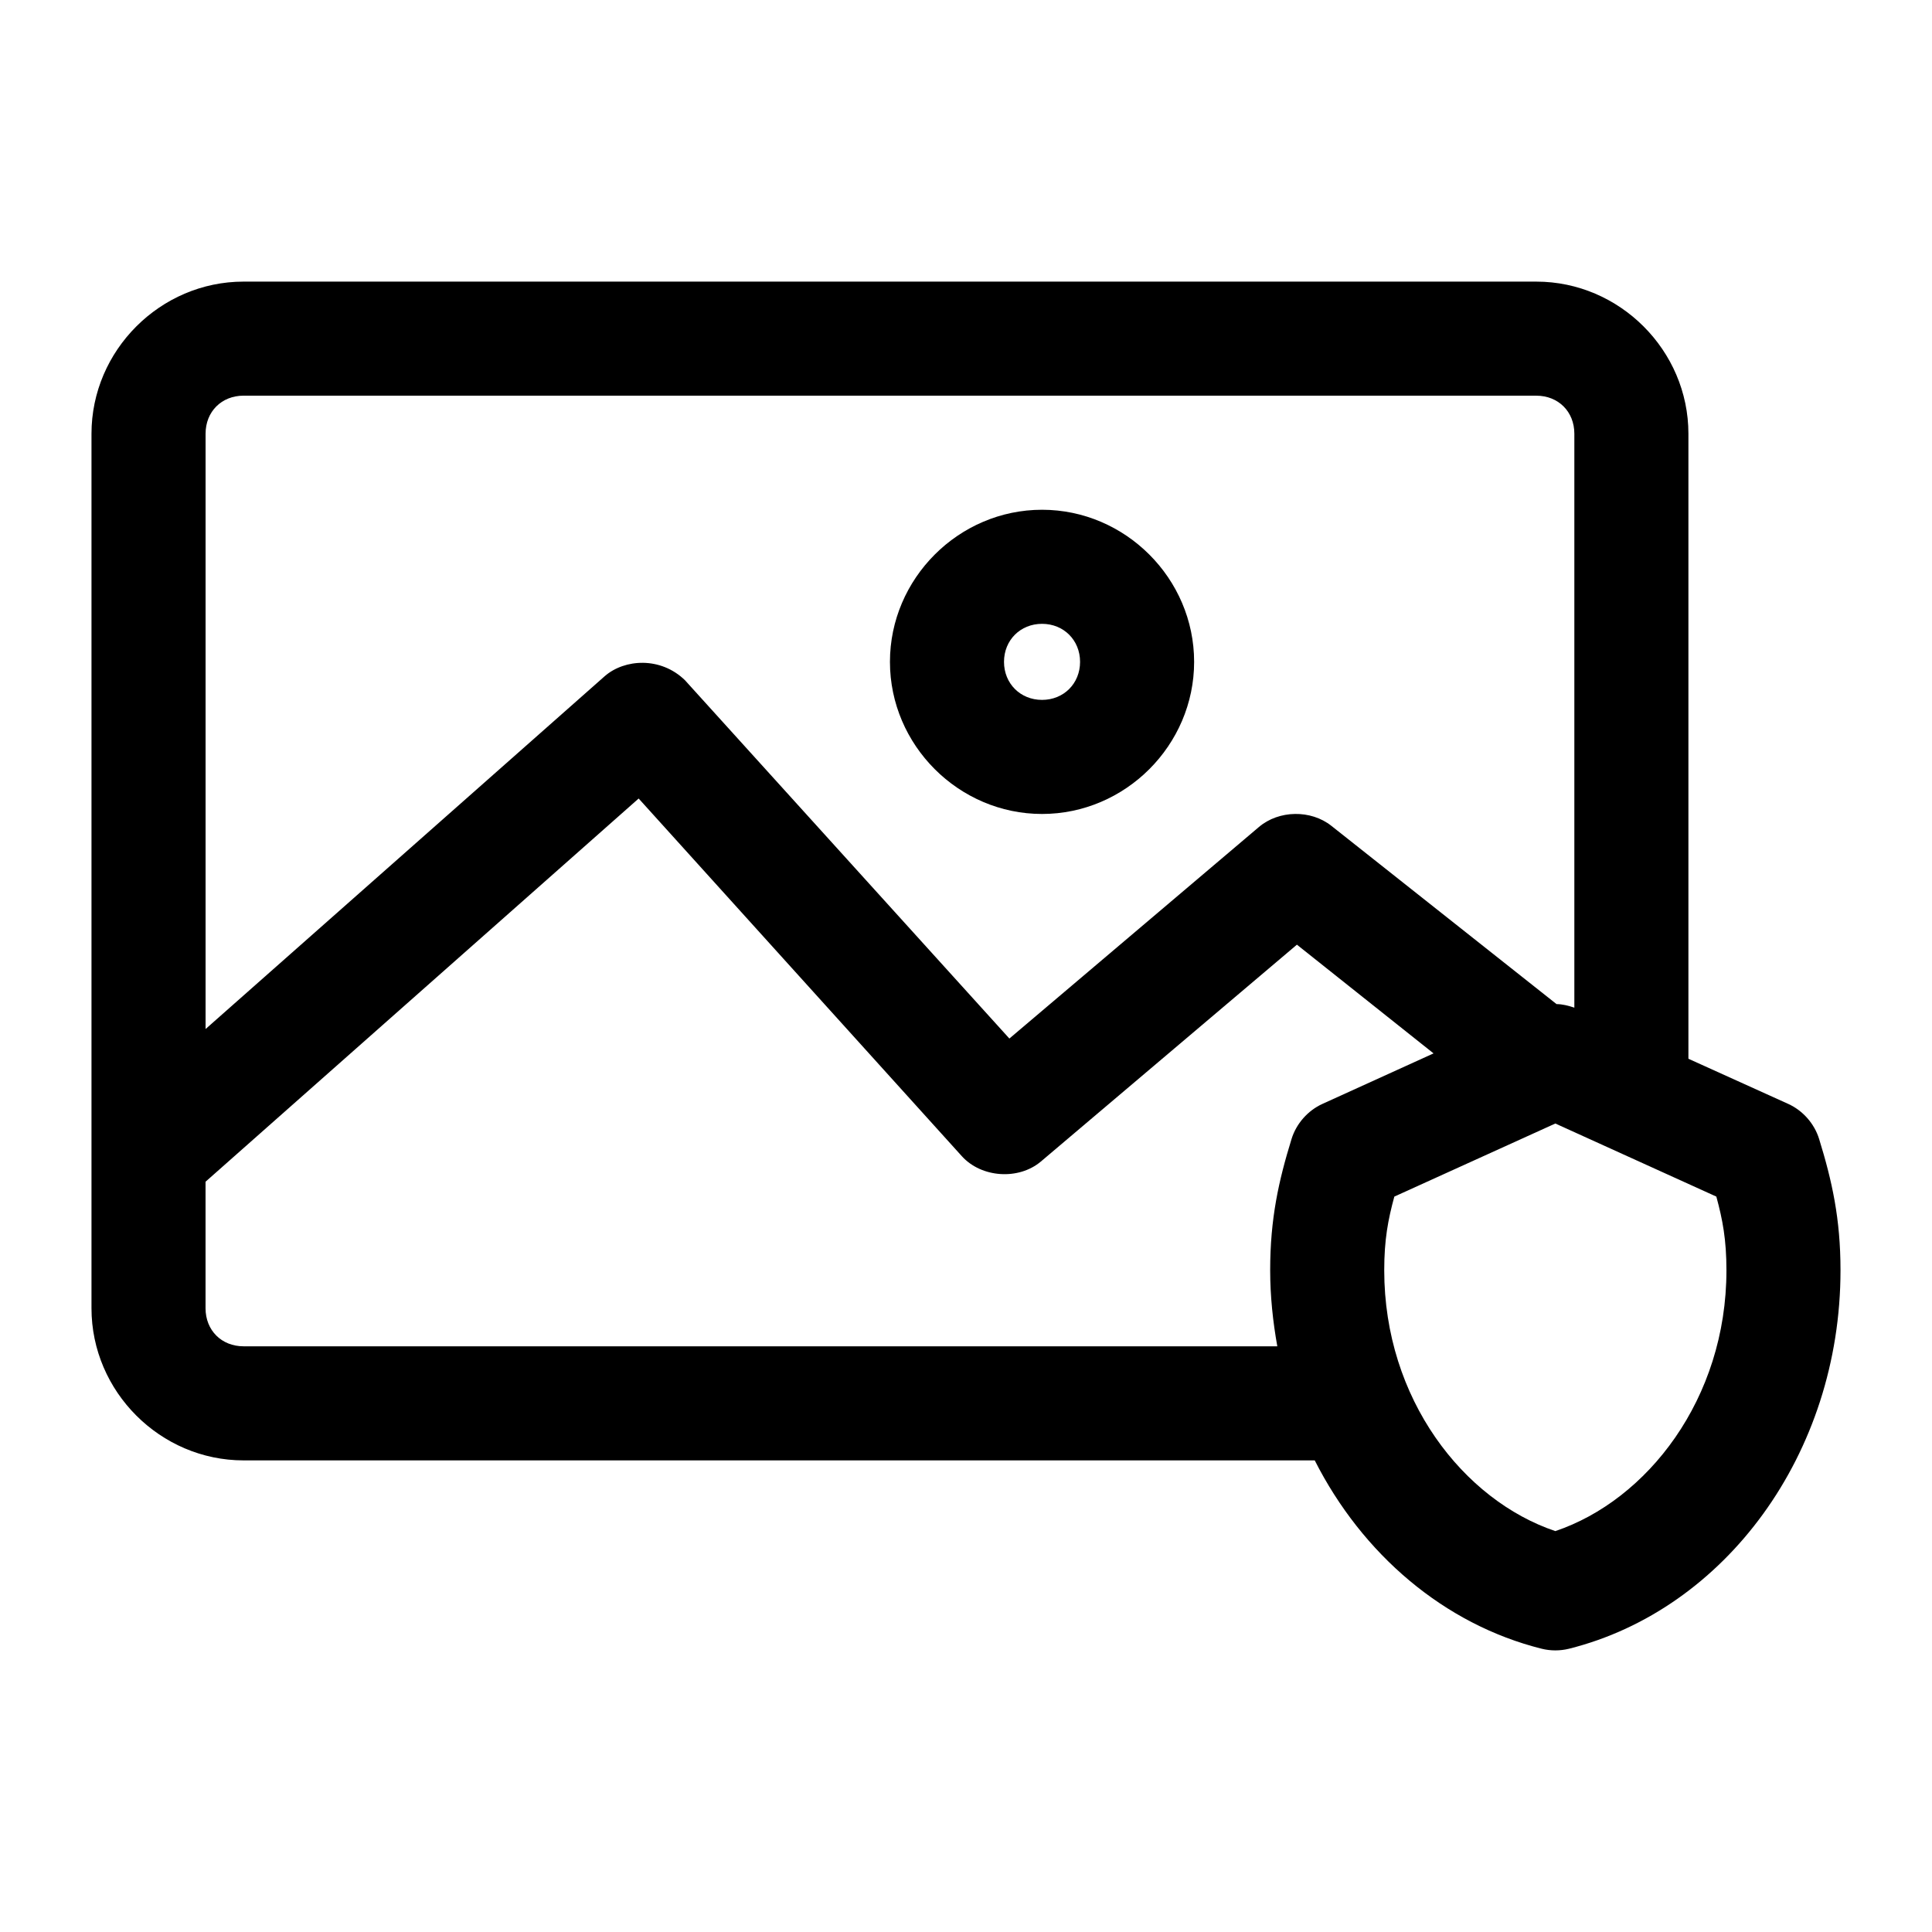 <?xml version="1.0" encoding="UTF-8"?>
<!-- Uploaded to: ICON Repo, www.svgrepo.com, Generator: ICON Repo Mixer Tools -->
<svg fill="#000000" width="800px" height="800px" version="1.1" viewBox="144 144 512 512" xmlns="http://www.w3.org/2000/svg">
 <path d="m208.55 218.63c-22.066 0-40.305 18.238-40.305 40.309v231.77c0 22.07 18.238 40.309 40.305 40.309h283.87c12.605 24.887 34.316 43.457 60.141 49.914 2.367 0.586 4.875 0.586 7.242 0 41.32-10.332 71.949-51.594 71.949-100.3 0-13.691-2.25-23.711-5.668-34.797-1.258-4.062-4.316-7.531-8.188-9.289l-26.449-11.965v-165.64c0-22.07-18.238-40.309-40.305-40.309zm0 30.23h342.59c5.844 0 10.078 4.234 10.078 10.078v152.1c-1.648-0.551-3.188-0.93-4.723-0.945l-59.668-47.238c-5.43-4.32-13.922-4.184-19.207 0.312l-66.125 56.055-85.961-94.945c-6.434-6.281-15.988-5.676-21.254-1.102l-105.8 93.527v-157.77c0-5.844 4.234-10.078 10.078-10.078zm211.6 30.23c-22.082 0-40.305 18.227-40.305 40.309 0 22.082 18.223 40.309 40.305 40.309 22.082 0 40.305-18.227 40.305-40.309 0-22.082-18.223-40.309-40.305-40.309zm0 30.23c5.742 0 10.078 4.332 10.078 10.078 0 5.746-4.332 10.078-10.078 10.078-5.742 0-10.078-4.332-10.078-10.078 0-5.746 4.332-10.078 10.078-10.078zm-106.9 46.293 85.648 94.789c5.191 5.731 15.023 6.398 20.941 1.418l67.855-57.473 36.211 28.812-29.441 13.383c-3.871 1.758-6.93 5.227-8.188 9.289-3.418 11.086-5.668 21.105-5.668 34.797 0 6.879 0.723 13.637 1.891 20.156h-273.95c-5.844 0-10.078-4.234-10.078-10.078v-33.539zm242.93 86.129 42.668 19.367c1.672 6.156 2.676 11.414 2.676 19.523 0 34.145-21.051 60.945-45.344 69.125-24.289-8.176-45.344-34.977-45.344-69.125 0-8.113 1.004-13.367 2.676-19.523z"/>
</svg>